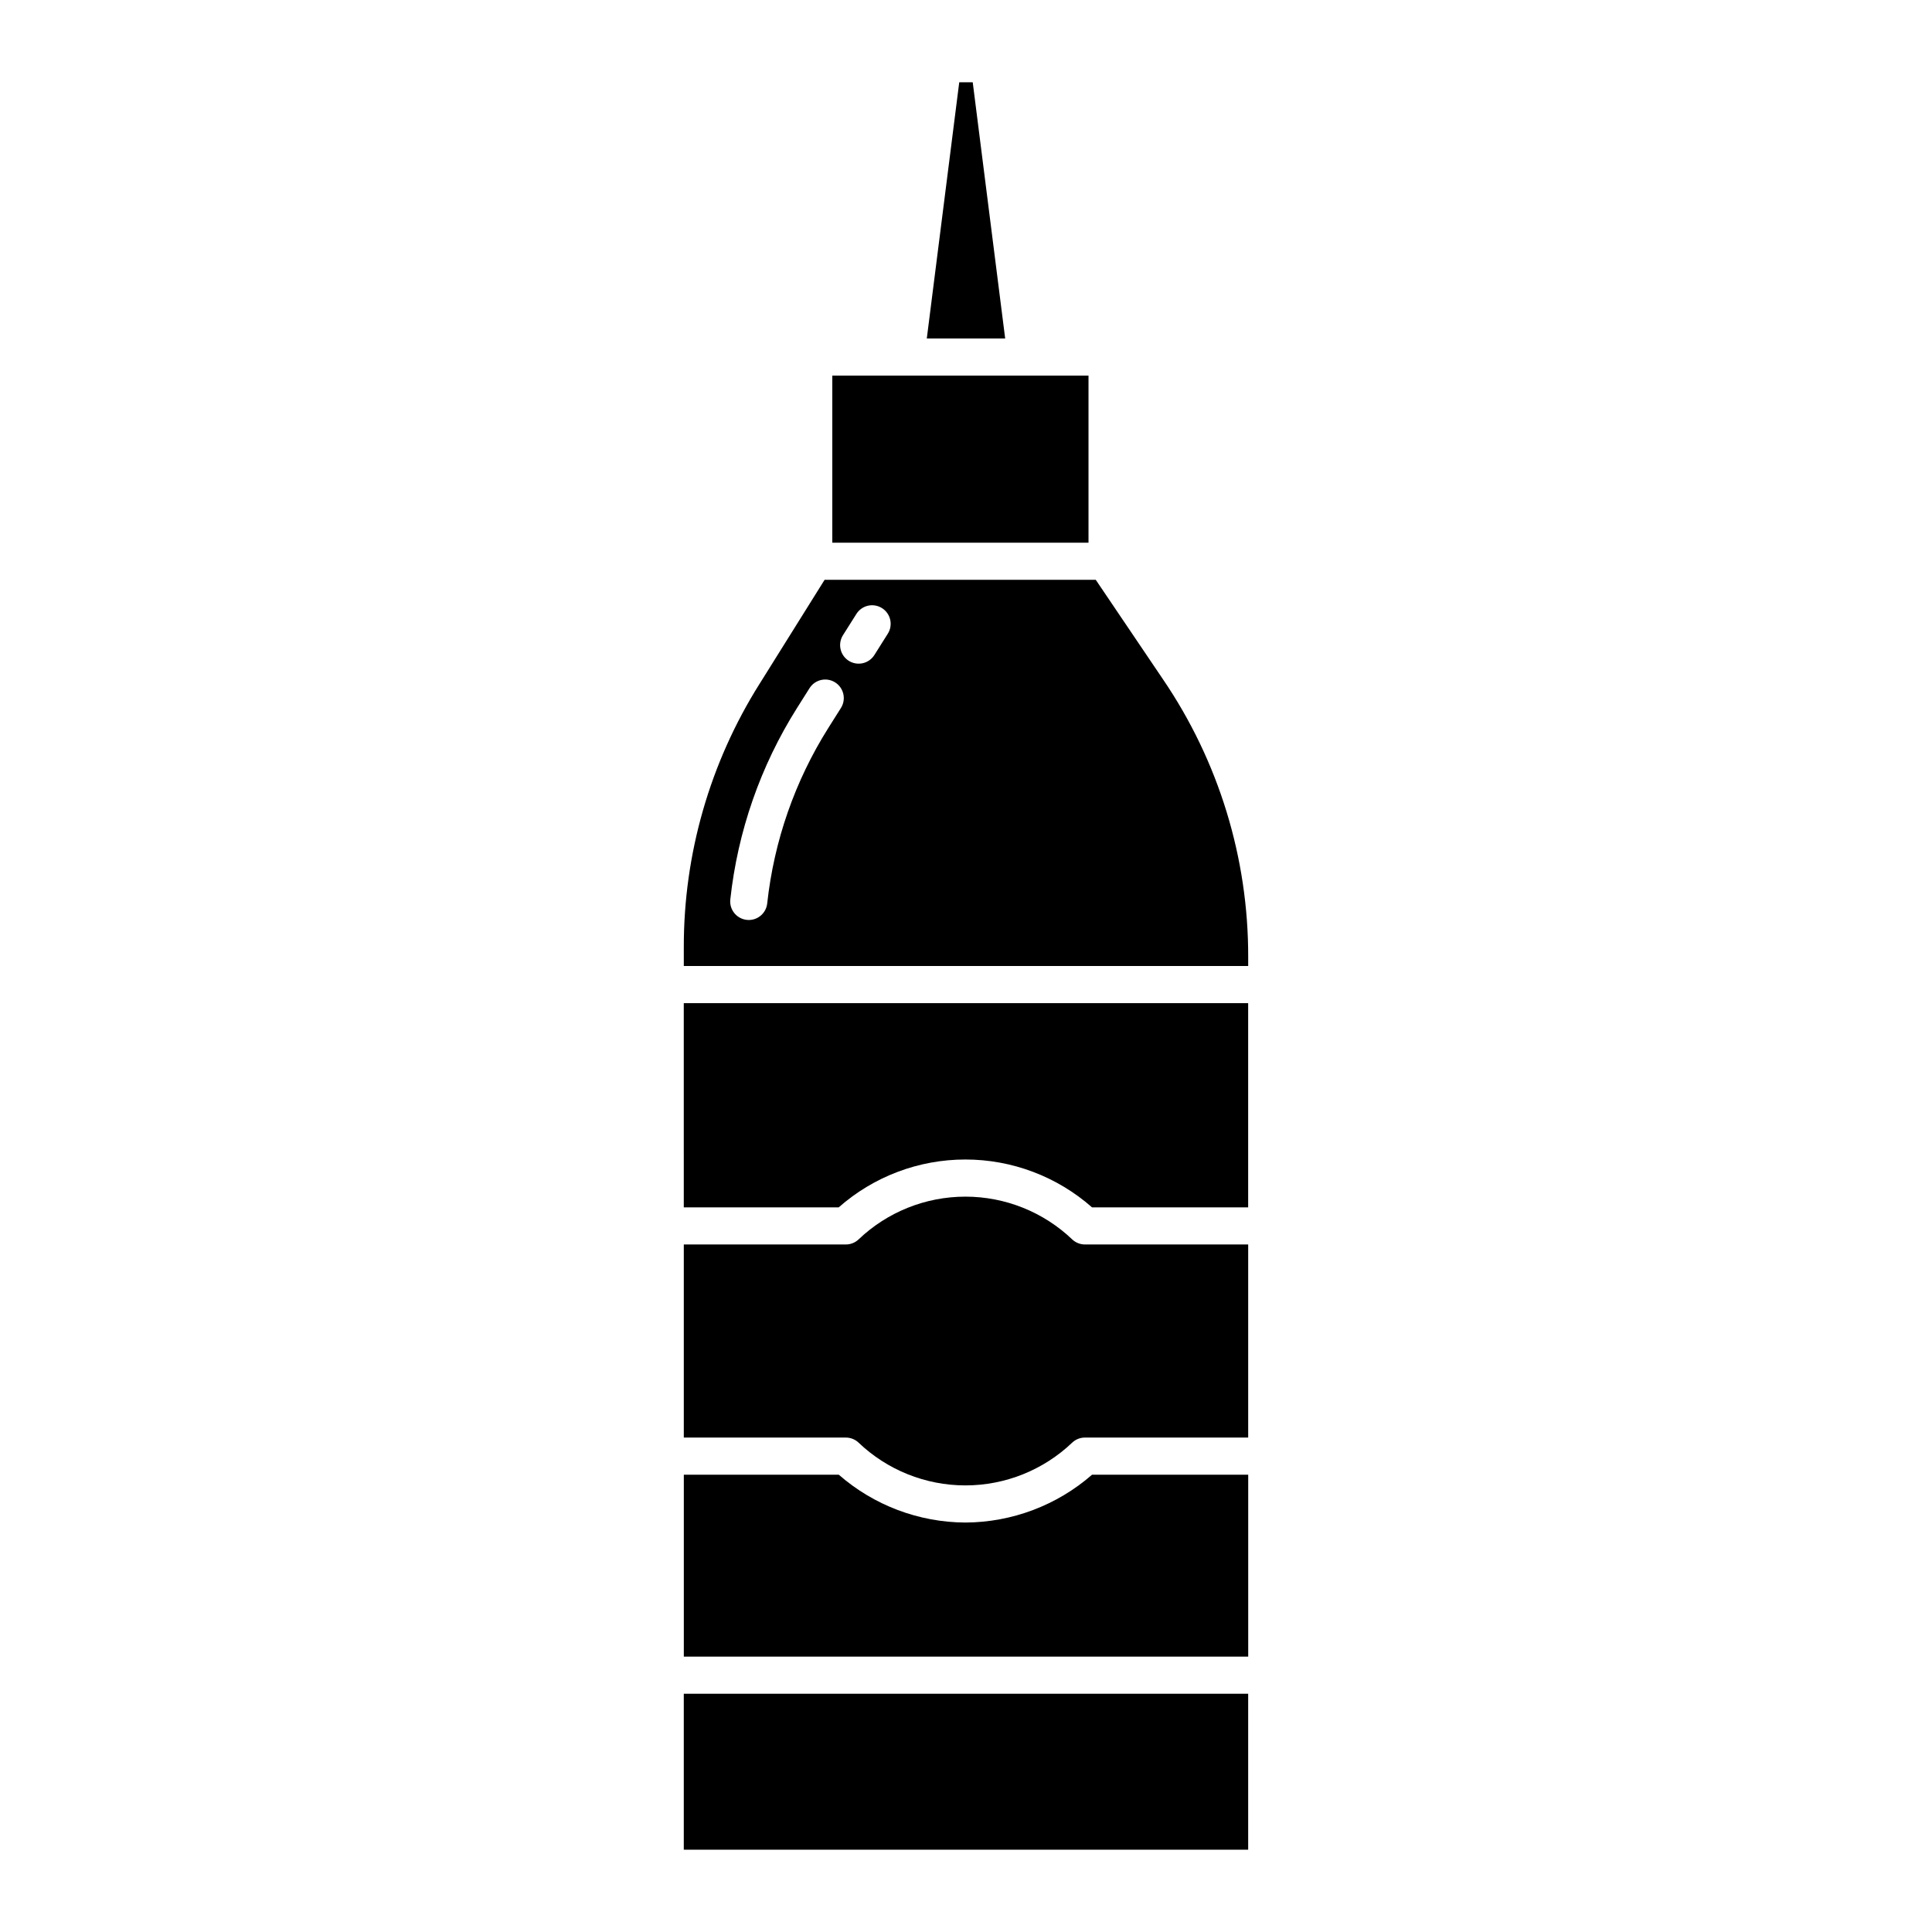 <?xml version="1.0" encoding="UTF-8"?>
<!-- Uploaded to: SVG Repo, www.svgrepo.com, Generator: SVG Repo Mixer Tools -->
<svg fill="#000000" width="800px" height="800px" version="1.1" viewBox="144 144 512 512" xmlns="http://www.w3.org/2000/svg">
 <g>
  <path d="m428.18 472.49c-7.633-7.297-17.781-11.367-28.34-11.367s-20.711 4.07-28.34 11.367c-0.91 0.844-2.106 1.312-3.348 1.309h-42.938v51.168h42.938v0.004c1.238-0.004 2.434 0.465 3.344 1.309 7.633 7.297 17.781 11.367 28.34 11.367 10.559 0 20.707-4.07 28.34-11.367 0.91-0.844 2.106-1.312 3.344-1.309h43.262v-51.172h-43.258c-1.242 0-2.434-0.465-3.344-1.309z"/>
  <path d="m364.57 243.54h67.895v44.281h-67.895z"/>
  <path d="m325.21 592.86h149.57v41.328h-149.57z"/>
  <path d="m399.84 547.49c-12.348-0.055-24.262-4.559-33.562-12.68h-41.059v48.215h149.57v-48.215h-41.379c-9.301 8.121-21.219 12.621-33.566 12.68z"/>
  <path d="m325.21 463.96h41.059c9.27-8.172 21.207-12.68 33.562-12.68 12.359 0 24.293 4.508 33.566 12.68h41.379v-54.117h-149.57z"/>
  <path d="m434.39 297.66h-71.867l-17.246 27.59v-0.004c-13.145 20.902-20.102 45.098-20.062 69.789v4.961h149.57v-2.34c0.062-26.273-7.816-51.949-22.602-73.664zm-67.535 33.965-3.352 5.312c-8.855 14.059-14.387 29.953-16.184 46.473-0.266 2.496-2.371 4.394-4.883 4.398-0.18-0.004-0.355-0.012-0.531-0.031-2.699-0.289-4.656-2.711-4.367-5.41 1.957-18.012 7.988-35.344 17.641-50.676l3.352-5.312 0.004-0.004c1.449-2.297 4.488-2.984 6.785-1.535 2.301 1.453 2.984 4.488 1.535 6.789zm12.379-19.617-3.488 5.531c-0.688 1.117-1.797 1.914-3.078 2.211s-2.625 0.07-3.738-0.629c-1.109-0.703-1.895-1.82-2.176-3.106-0.285-1.281-0.043-2.625 0.672-3.731l3.488-5.527c0.688-1.125 1.797-1.93 3.078-2.231 1.285-0.301 2.633-0.07 3.75 0.633 1.113 0.703 1.898 1.824 2.18 3.109 0.281 1.289 0.035 2.637-0.688 3.738z"/>
  <path d="m398.21 165.8-8.598 67.898h20.77l-8.598-67.898z"/>
 </g>
</svg>